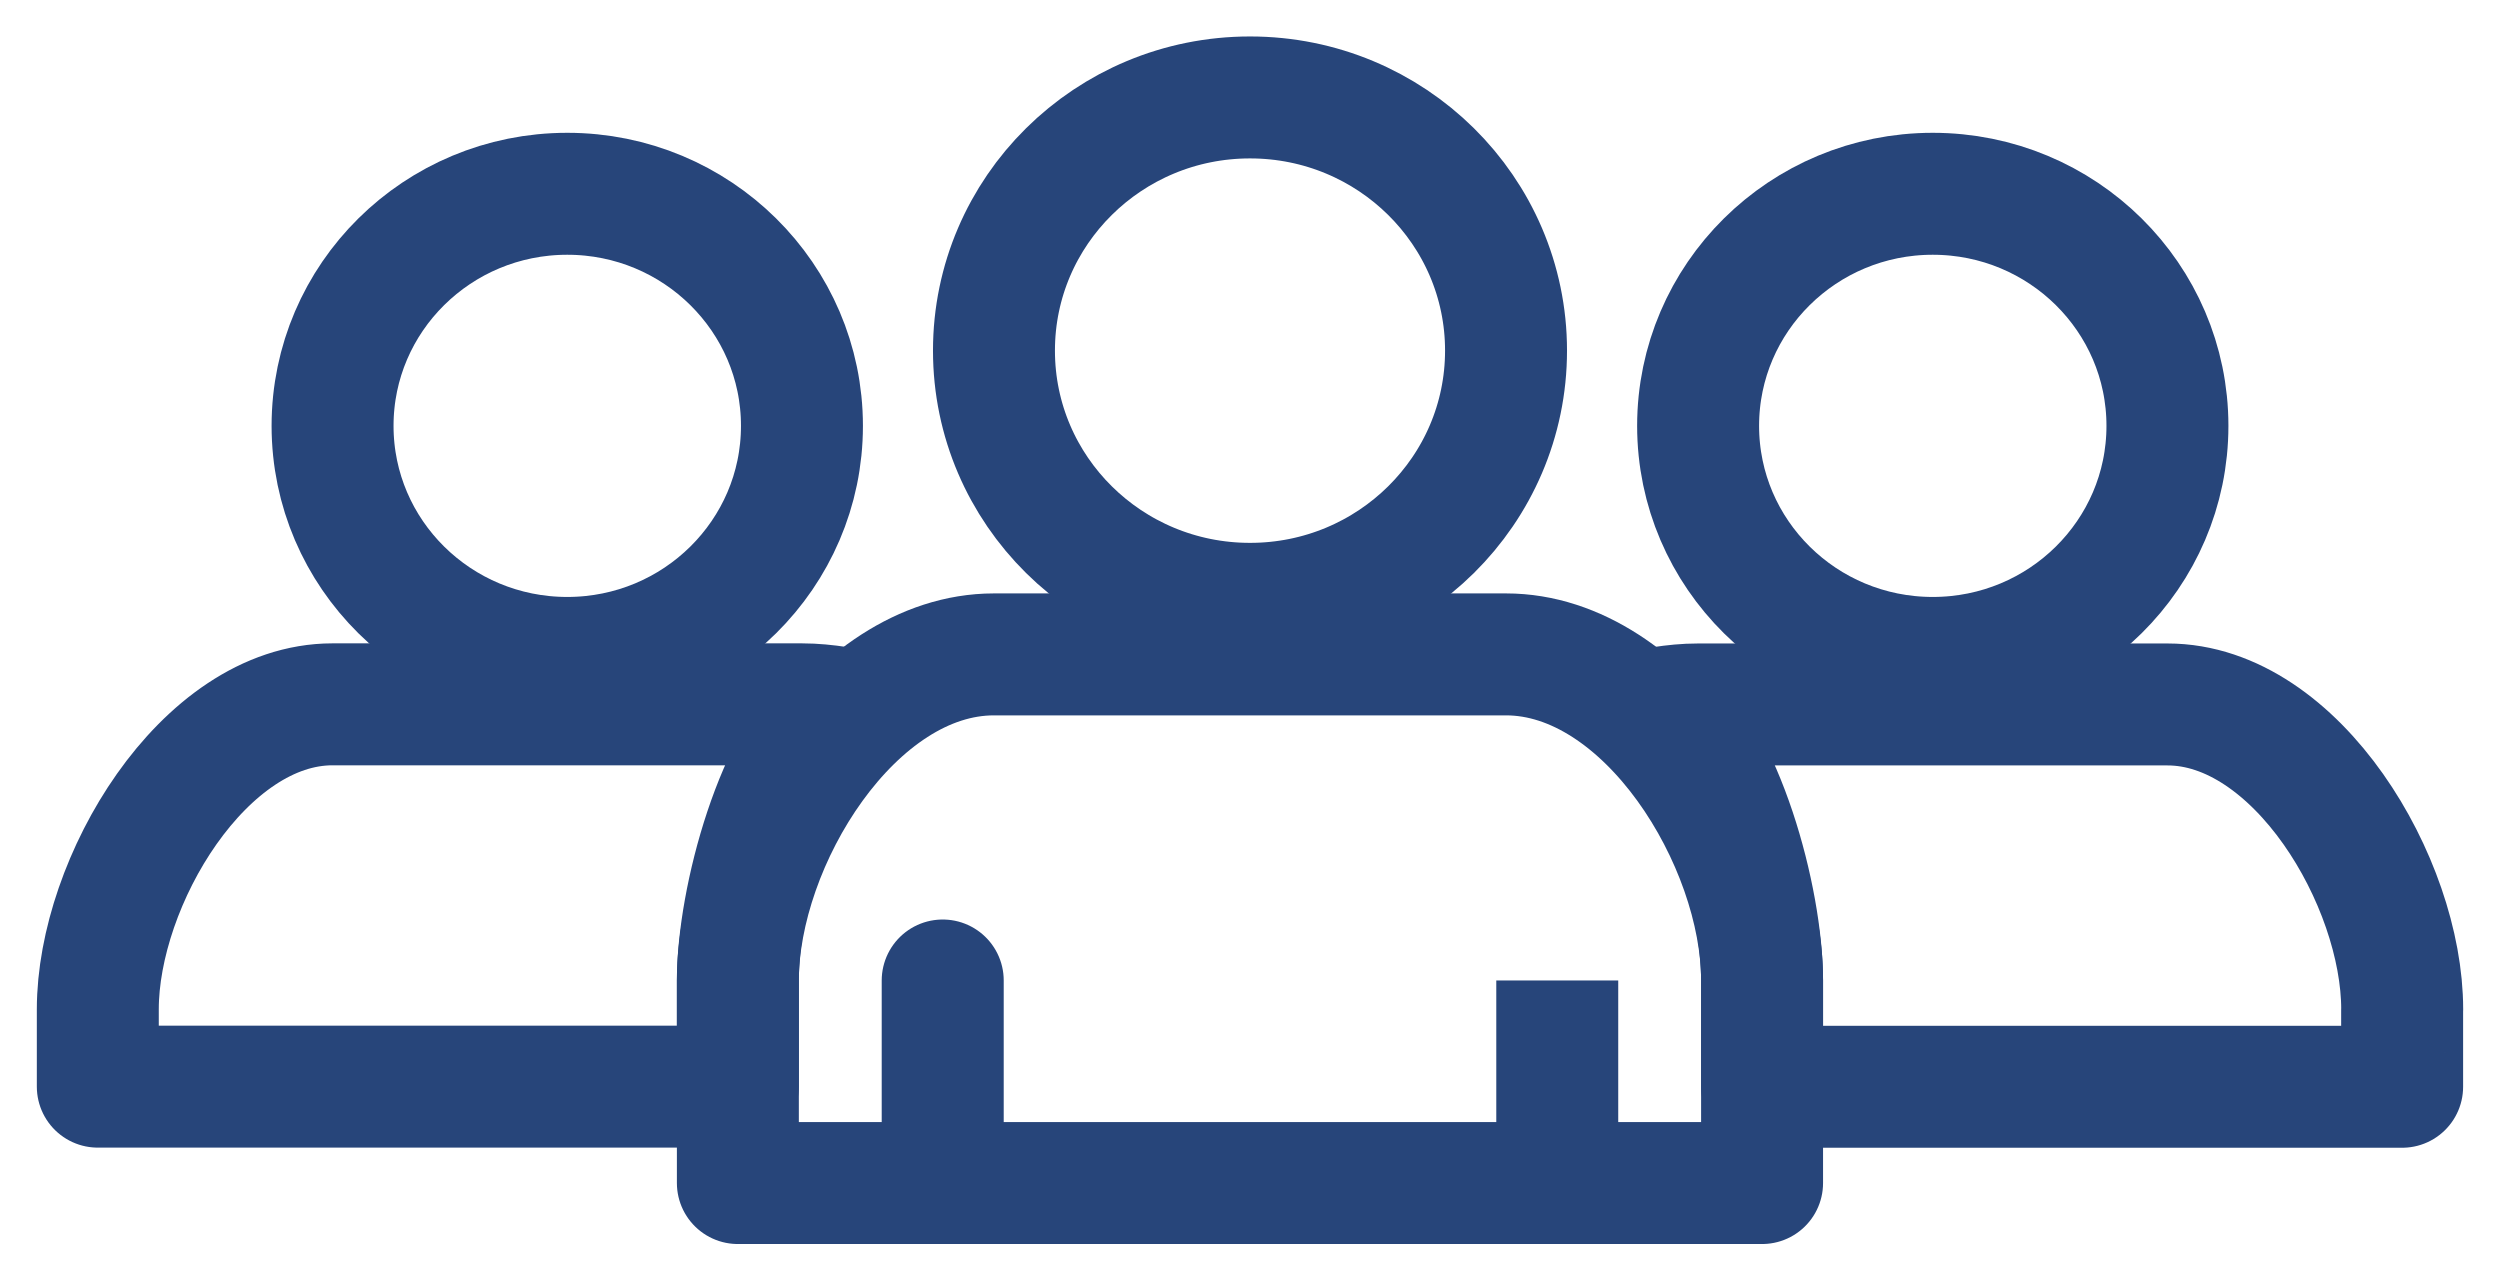 <svg width="41" height="21" viewBox="0 0 41 21" fill="none" xmlns="http://www.w3.org/2000/svg">
<g id="a">
<g id="9-Communication">
<path id="Vector" d="M31.697 10.79C33.823 10.79 35.546 9.086 35.546 6.984C35.546 4.882 33.823 3.178 31.697 3.178C29.572 3.178 27.849 4.882 27.849 6.984C27.849 9.086 29.572 10.79 31.697 10.79Z" stroke="#27457A" stroke-width="2" stroke-miterlimit="10"/>
<path id="Vector_2" d="M9.303 10.79C11.428 10.79 13.152 9.086 13.152 6.984C13.152 4.882 11.428 3.178 9.303 3.178C7.177 3.178 5.454 4.882 5.454 6.984C5.454 9.086 7.177 10.79 9.303 10.79Z" stroke="#27457A" stroke-width="2" stroke-miterlimit="10"/>
<path id="Vector_3" d="M39.396 16.554C39.396 14.461 37.664 11.553 35.547 11.553H27.848C27.646 11.553 27.45 11.573 27.255 11.603C28.251 12.364 28.898 14.748 28.898 16.082V17.823H39.395V16.555L39.396 16.554Z" stroke="#27457A" stroke-width="2" stroke-miterlimit="10" stroke-linejoin="round"/>
<path id="Vector_4" d="M13.744 11.601C13.551 11.572 13.354 11.551 13.151 11.551H5.453C3.337 11.551 1.604 14.46 1.604 16.553V17.821H12.101V16.079C12.101 14.745 12.748 12.362 13.744 11.6V11.601Z" stroke="#27457A" stroke-width="2" stroke-miterlimit="10" stroke-linejoin="round"/>
<g id="Group">
<path id="Vector_5" d="M20.5 9.903C22.819 9.903 24.699 8.044 24.699 5.75C24.699 3.457 22.819 1.598 20.5 1.598C18.181 1.598 16.301 3.457 16.301 5.75C16.301 8.044 18.181 9.903 20.5 9.903Z" stroke="#27457A" stroke-width="2" stroke-miterlimit="10"/>
<path id="Vector_6" d="M25.539 19.402H15.461V16.08H15.46V19.402H12.101V16.08C12.101 13.796 13.99 10.732 16.3 10.732H24.698C27.008 10.732 28.898 13.796 28.898 16.08V19.402H25.539ZM25.539 19.402V16.08" stroke="#27457A" stroke-width="2" stroke-miterlimit="10" stroke-linejoin="round"/>
</g>
</g>
</g>
</svg>
